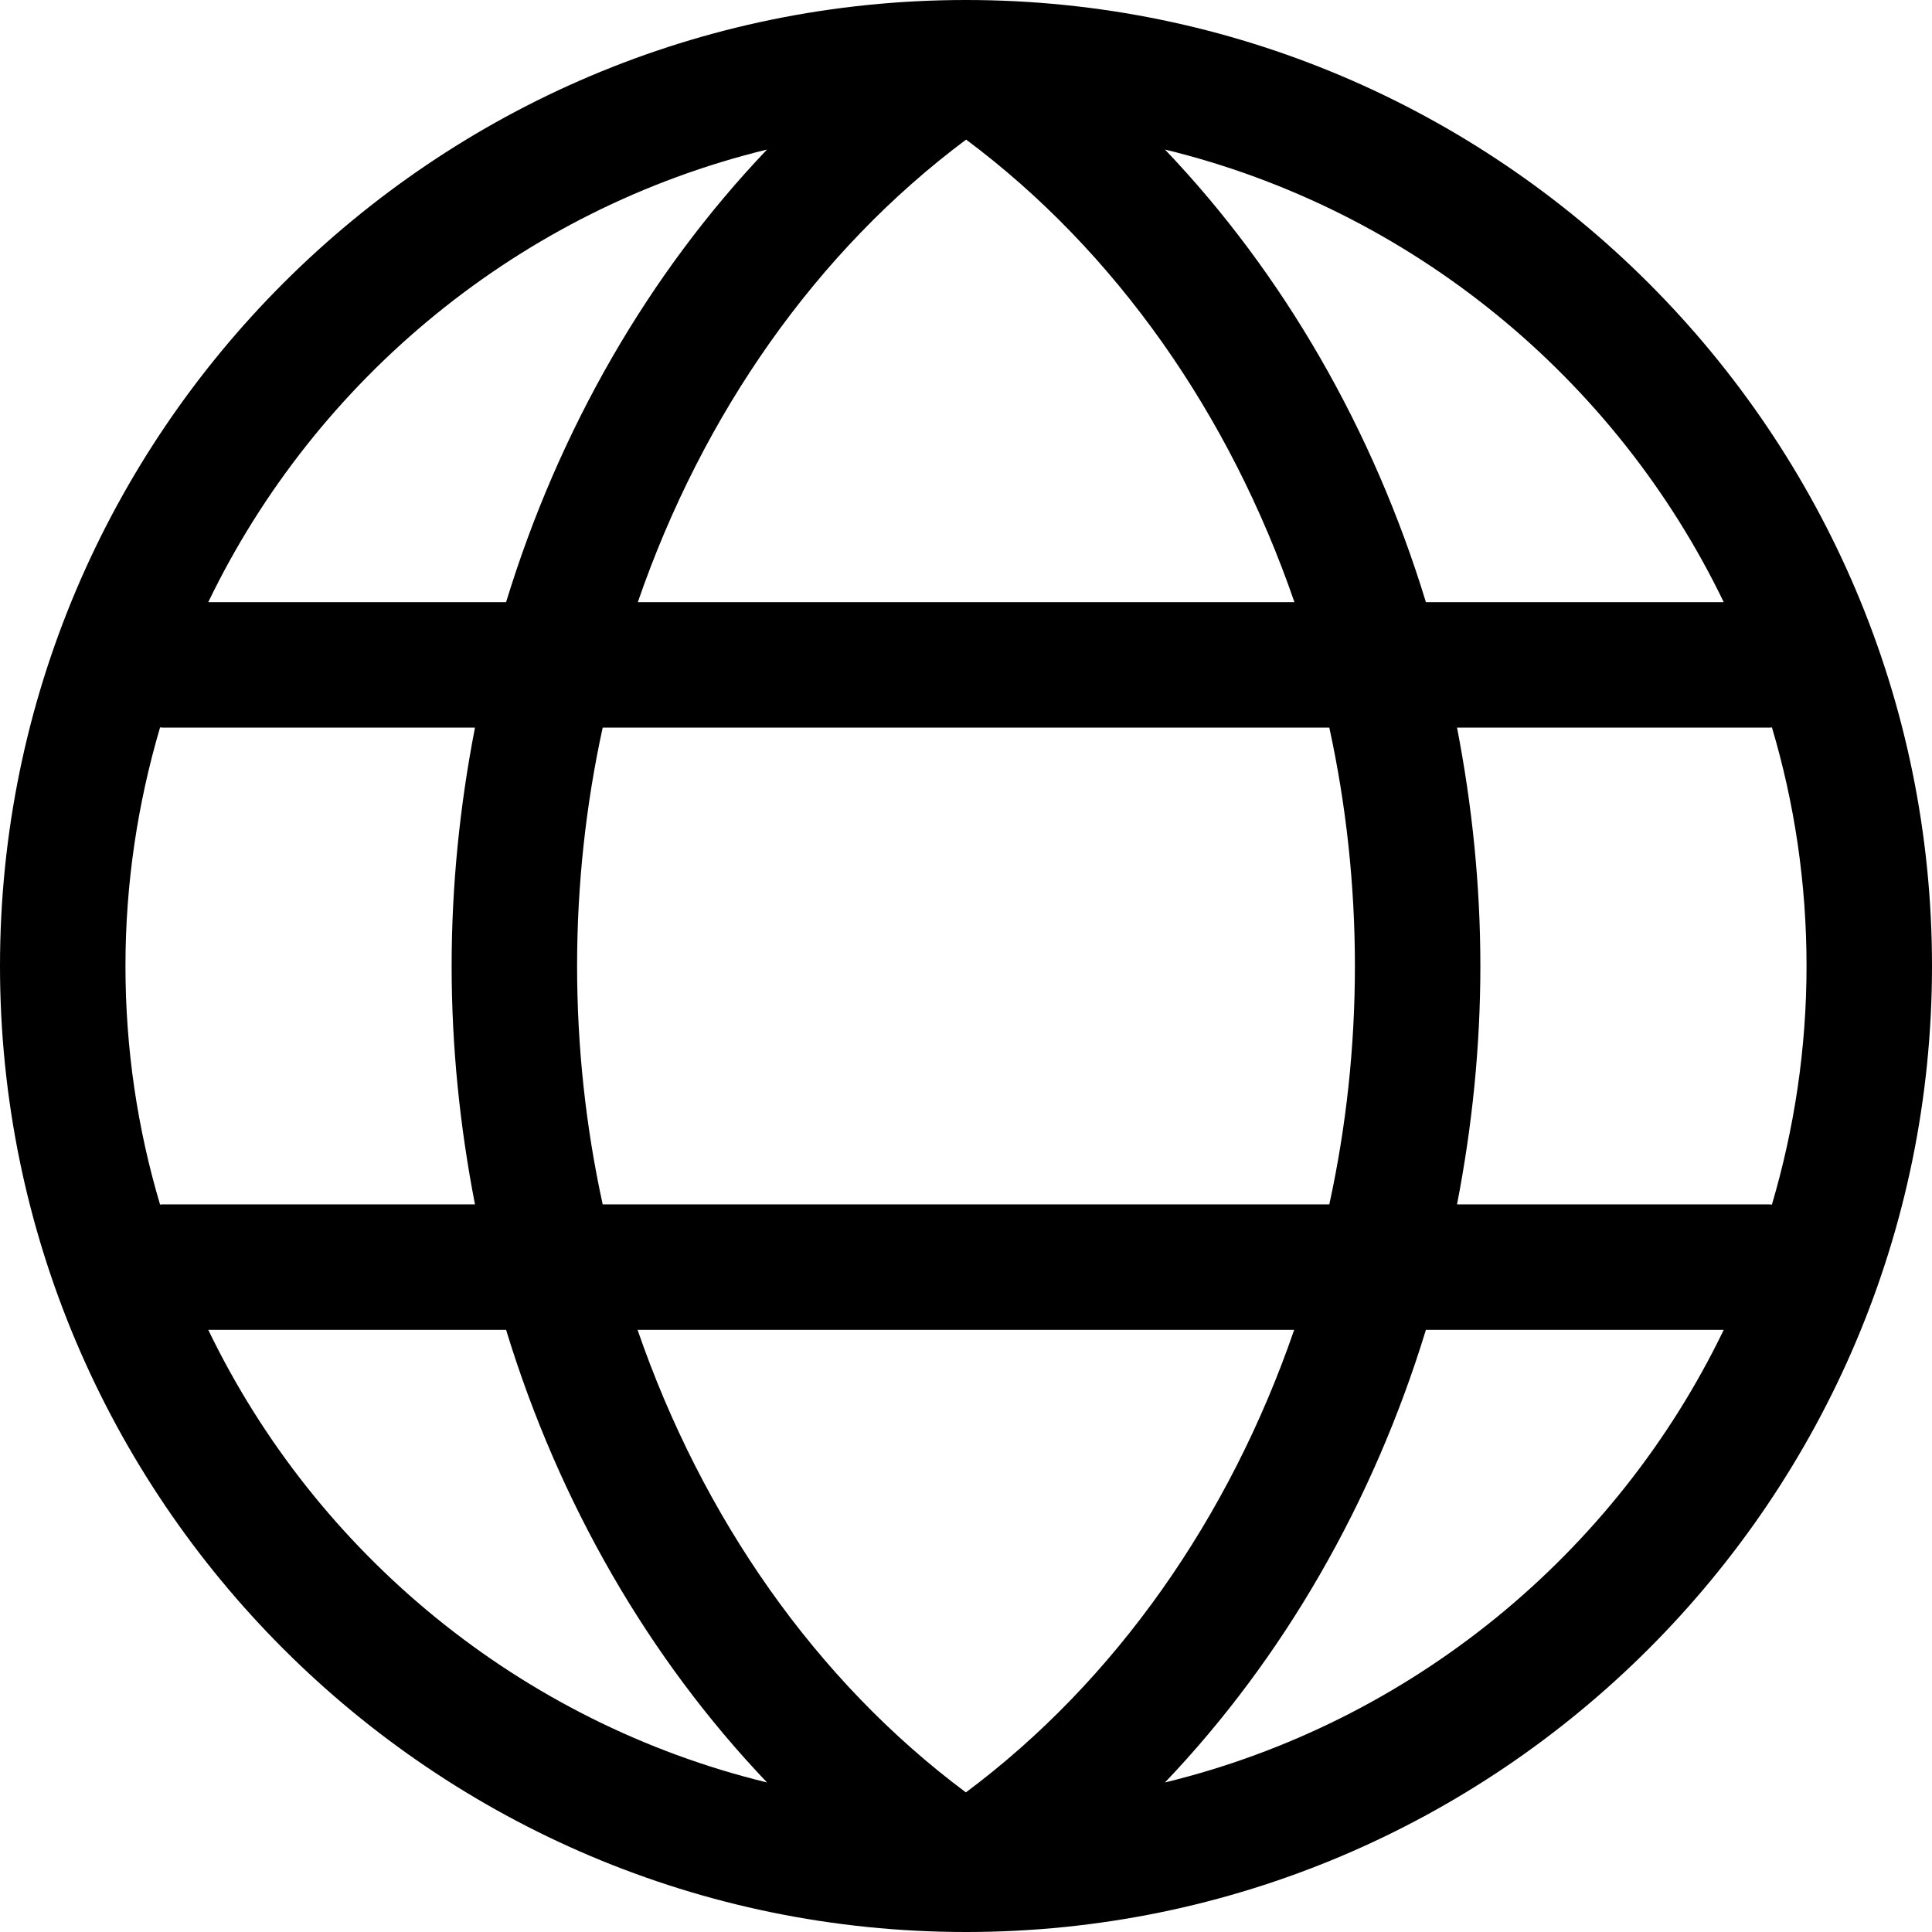 <?xml version="1.0" encoding="UTF-8"?>
<svg id="Layer_2" data-name="Layer 2" xmlns="http://www.w3.org/2000/svg" viewBox="0 0 77 77">
  <defs>
    <style>
      .cls-1 {
        fill: #000;
        stroke-width: 0px;
      }
    </style>
  </defs>
  <g id="Layer_1-2" data-name="Layer 1">
    <path id="Globe" class="cls-1" d="M38.5,0C17.27,0,0,17.27,0,38.5s17.27,38.5,38.5,38.5,38.5-17.27,38.5-38.5S59.73,0,38.5,0ZM70.5,48h-12.43c.6-3.09.93-6.27.93-9.5s-.33-6.41-.93-9.5h12.43s.08,0,.12-.01c.9,3.02,1.38,6.21,1.38,9.51s-.49,6.49-1.38,9.51c-.04,0-.08-.01-.12-.01ZM38.5,71.44c-5.97-4.45-10.51-10.95-13.09-18.44h26.17c-2.58,7.49-7.12,13.99-13.09,18.44ZM24.02,48c-.67-3.07-1.02-6.26-1.02-9.5s.35-6.43,1.02-9.5h28.96c.67,3.07,1.02,6.26,1.02,9.5s-.35,6.43-1.02,9.5h-28.96ZM6.38,48.01c-.9-3.02-1.38-6.21-1.38-9.51s.49-6.49,1.38-9.51c.04,0,.08.01.12.01h12.43c-.6,3.09-.93,6.27-.93,9.5s.33,6.41.93,9.5H6.5s-.08,0-.12.01ZM38.5,5.56c5.97,4.45,10.51,10.95,13.09,18.44h-26.17c2.58-7.49,7.12-13.99,13.09-18.44ZM68.7,24h-11.87c-2.1-6.88-5.68-13.09-10.4-18.04,9.82,2.39,17.97,9.12,22.27,18.04ZM30.57,5.96c-4.72,4.95-8.3,11.17-10.4,18.04h-11.87c4.3-8.92,12.45-15.65,22.27-18.04ZM8.3,53h11.87c2.1,6.88,5.68,13.09,10.4,18.04-9.82-2.39-17.97-9.12-22.27-18.04ZM46.43,71.04c4.72-4.95,8.3-11.17,10.4-18.04h11.87c-4.3,8.92-12.45,15.65-22.27,18.04Z"/>
  </g>
</svg>